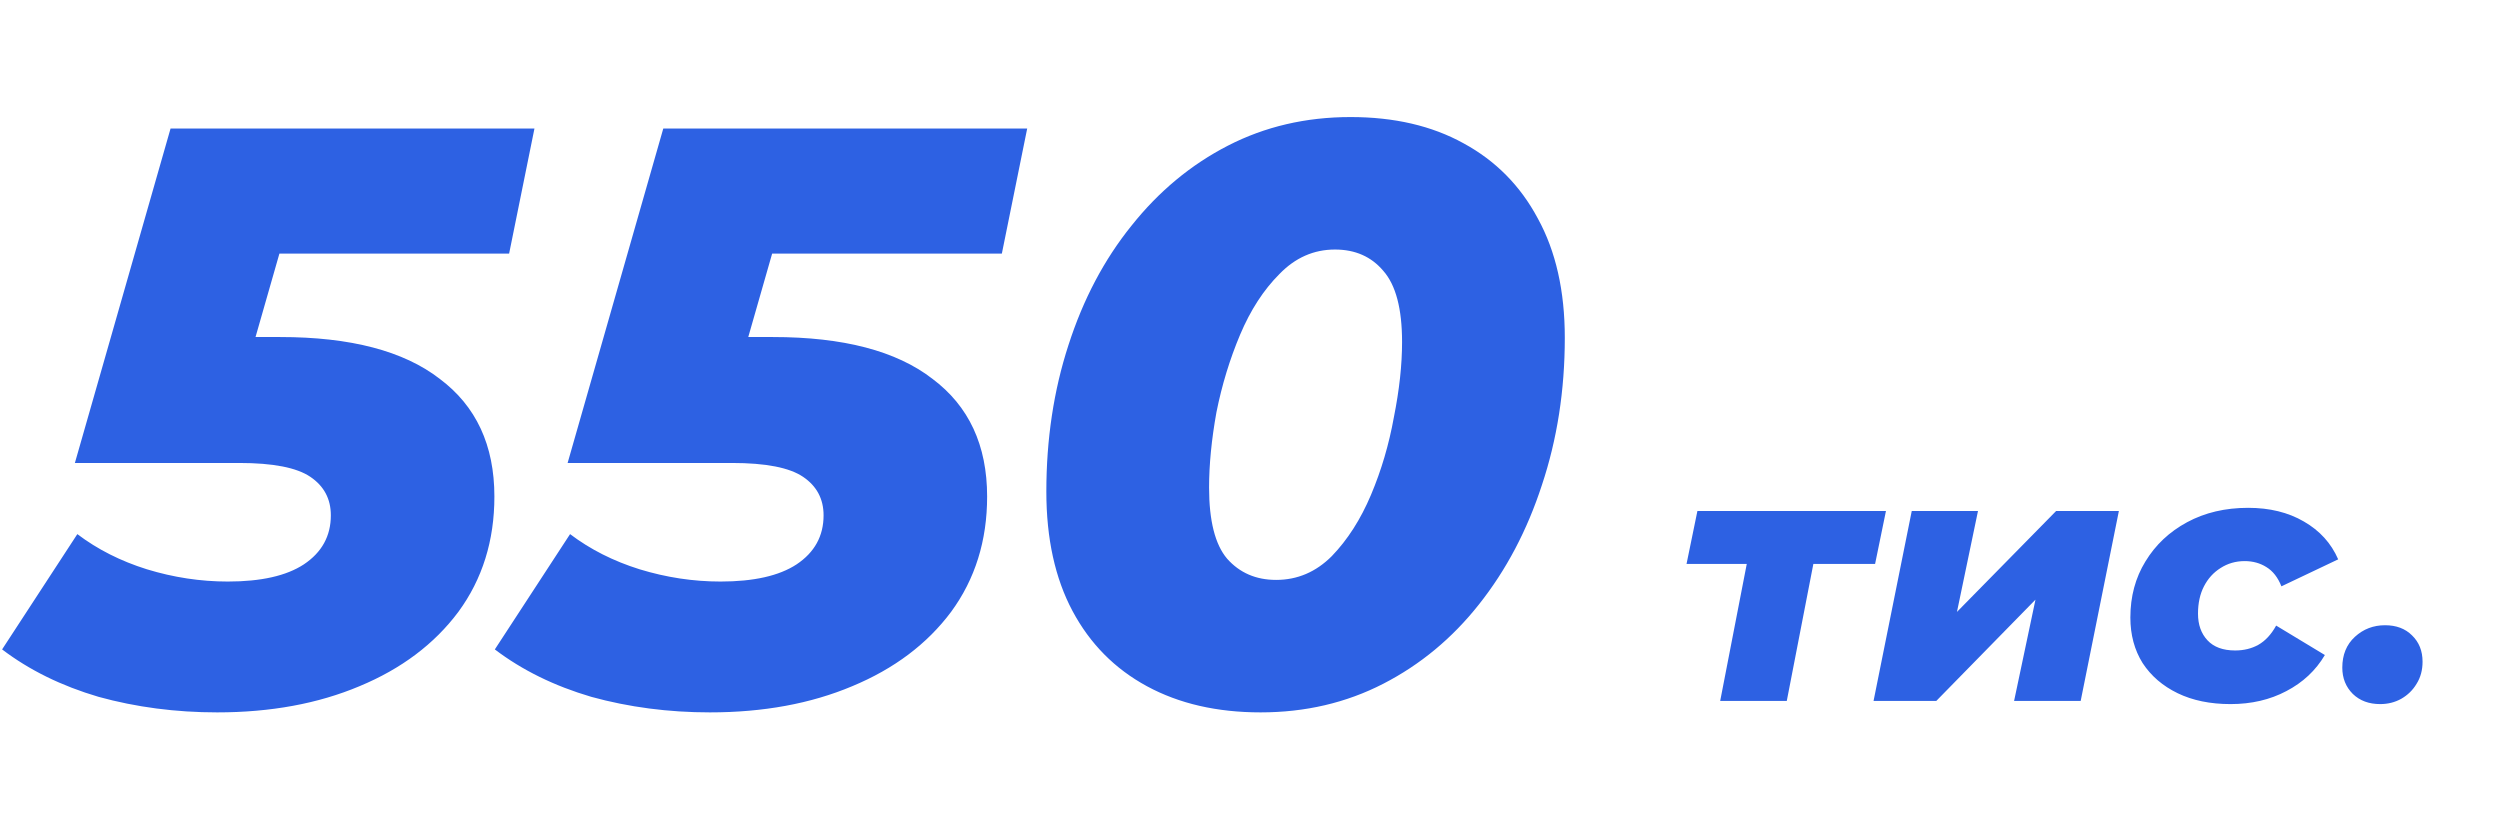 <svg xmlns="http://www.w3.org/2000/svg" width="214" height="70" viewBox="0 0 214 70" fill="none"><path d="M18.59 60.98C15.043 60.98 11.66 60.537 8.44 59.65C5.267 58.717 2.513 57.363 0.18 55.59L6.62 45.72C8.347 47.027 10.33 48.03 12.57 48.73C14.857 49.43 17.167 49.78 19.5 49.78C22.347 49.78 24.517 49.29 26.01 48.31C27.55 47.283 28.32 45.883 28.32 44.11C28.32 42.71 27.737 41.613 26.57 40.82C25.403 40.027 23.373 39.63 20.48 39.63H6.41L14.6 11H45.75L43.58 21.71H17.33L25.66 15.62L20.13 34.94L14.32 28.85H23.98C30 28.85 34.55 30.04 37.63 32.42C40.757 34.753 42.32 38.113 42.32 42.5C42.32 46.28 41.293 49.57 39.24 52.37C37.187 55.123 34.363 57.247 30.77 58.74C27.223 60.233 23.163 60.98 18.59 60.98ZM60.768 60.98C57.221 60.98 53.838 60.537 50.618 59.65C47.444 58.717 44.691 57.363 42.358 55.59L48.798 45.72C50.524 47.027 52.508 48.03 54.748 48.73C57.034 49.43 59.344 49.78 61.678 49.78C64.524 49.78 66.694 49.29 68.188 48.31C69.728 47.283 70.498 45.883 70.498 44.11C70.498 42.71 69.914 41.613 68.748 40.82C67.581 40.027 65.551 39.63 62.658 39.63H48.588L56.778 11H87.928L85.758 21.71H59.508L67.838 15.62L62.308 34.94L56.498 28.85H66.158C72.178 28.85 76.728 30.04 79.808 32.42C82.934 34.753 84.498 38.113 84.498 42.5C84.498 46.28 83.471 49.57 81.418 52.37C79.364 55.123 76.541 57.247 72.948 58.74C69.401 60.233 65.341 60.98 60.768 60.98ZM107.907 60.98C104.174 60.98 100.931 60.233 98.177 58.74C95.424 57.247 93.301 55.1 91.807 52.3C90.314 49.5 89.567 46.093 89.567 42.08C89.567 37.6 90.197 33.423 91.457 29.55C92.717 25.63 94.514 22.223 96.847 19.33C99.181 16.39 101.934 14.103 105.107 12.47C108.281 10.837 111.781 10.02 115.607 10.02C119.341 10.02 122.561 10.767 125.267 12.26C128.021 13.753 130.144 15.9 131.637 18.7C133.177 21.5 133.947 24.907 133.947 28.92C133.947 33.4 133.294 37.6 131.987 41.52C130.727 45.393 128.931 48.8 126.597 51.74C124.311 54.633 121.581 56.897 118.407 58.53C115.234 60.163 111.734 60.98 107.907 60.98ZM109.237 49.64C111.057 49.64 112.644 48.963 113.997 47.61C115.351 46.21 116.471 44.46 117.357 42.36C118.244 40.26 118.897 38.043 119.317 35.71C119.784 33.377 120.017 31.23 120.017 29.27C120.017 26.423 119.481 24.393 118.407 23.18C117.381 21.967 116.004 21.36 114.277 21.36C112.457 21.36 110.871 22.06 109.517 23.46C108.164 24.813 107.044 26.54 106.157 28.64C105.271 30.74 104.594 32.957 104.127 35.29C103.707 37.623 103.497 39.77 103.497 41.73C103.497 44.577 104.011 46.607 105.037 47.82C106.111 49.033 107.511 49.64 109.237 49.64ZM147.248 60L149.768 47.01L150.788 48.27H144.368L145.298 43.74H161.438L160.508 48.27H153.968L155.468 47.01L152.948 60H147.248ZM160.376 60L163.646 43.74H169.316L167.516 52.38L176.006 43.74H181.376L178.106 60H172.406L174.236 51.33L165.746 60H160.376ZM190.939 60.27C189.199 60.27 187.689 59.96 186.409 59.34C185.129 58.72 184.129 57.86 183.409 56.76C182.709 55.64 182.359 54.34 182.359 52.86C182.359 51.06 182.789 49.46 183.649 48.06C184.509 46.64 185.699 45.52 187.219 44.7C188.739 43.88 190.479 43.47 192.439 43.47C194.279 43.47 195.869 43.86 197.209 44.64C198.569 45.42 199.549 46.5 200.149 47.88L195.289 50.19C194.989 49.43 194.559 48.88 193.999 48.54C193.459 48.2 192.839 48.03 192.139 48.03C191.379 48.03 190.689 48.23 190.069 48.63C189.469 49.01 188.999 49.53 188.659 50.19C188.319 50.85 188.149 51.63 188.149 52.53C188.149 53.47 188.419 54.23 188.959 54.81C189.499 55.39 190.289 55.68 191.329 55.68C192.069 55.68 192.729 55.52 193.309 55.2C193.909 54.86 194.419 54.31 194.839 53.55L199.009 56.07C198.229 57.39 197.129 58.42 195.709 59.16C194.309 59.9 192.719 60.27 190.939 60.27ZM203.741 60.27C202.781 60.27 202.001 59.98 201.401 59.4C200.801 58.8 200.501 58.05 200.501 57.15C200.501 56.05 200.861 55.17 201.581 54.51C202.301 53.85 203.161 53.52 204.161 53.52C205.121 53.52 205.891 53.81 206.471 54.39C207.071 54.97 207.371 55.72 207.371 56.64C207.371 57.36 207.201 57.99 206.861 58.53C206.541 59.07 206.101 59.5 205.541 59.82C205.001 60.12 204.401 60.27 203.741 60.27Z" fill="#2D61E3"></path></svg>